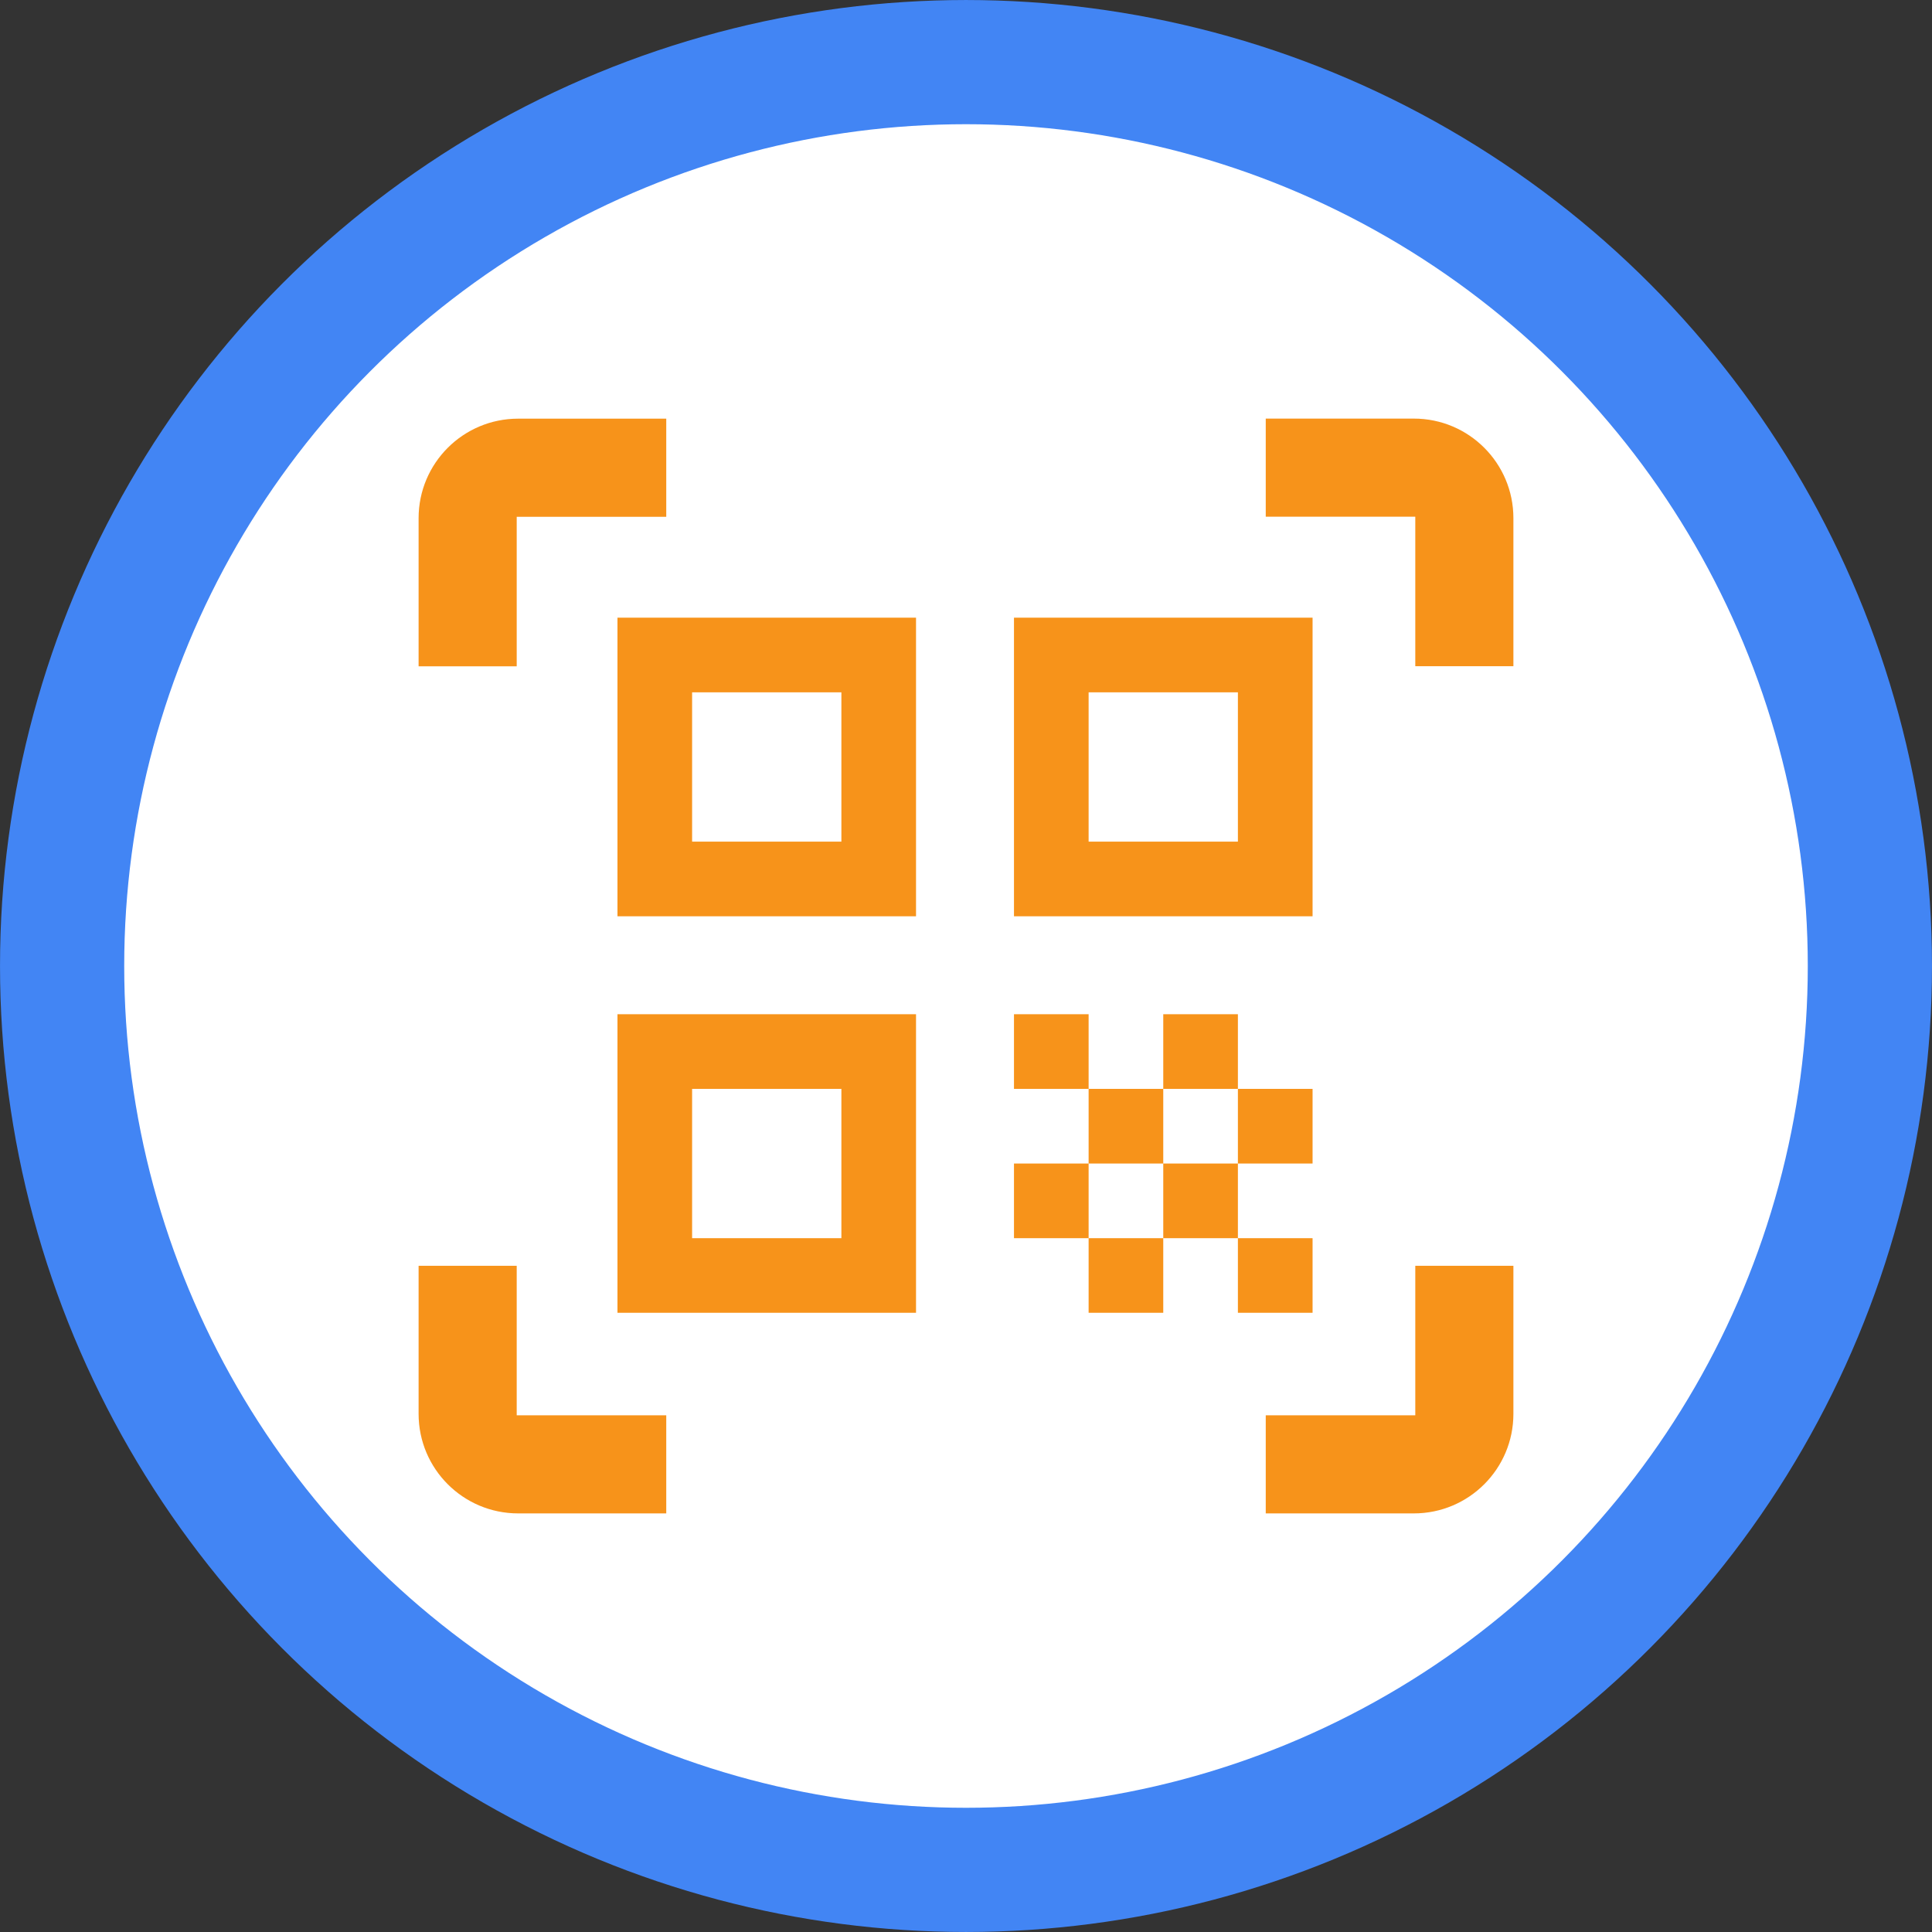 <svg width="60" height="60" viewBox="0 0 60 60" fill="none" xmlns="http://www.w3.org/2000/svg">
<rect x="0" y="0" width="60" height="60" fill="#333333" stroke="none"/>
<circle cx="30" cy="30" r="28.071" fill="white" stroke="#4285F4" stroke-width="3.857"/>
<g clip-path="url(#clip0_5837_57435)">
<path fill-rule="evenodd" clip-rule="evenodd" d="M47 20.69H43.953V16.047H39.309V13H43.909C45.616 13 47 14.384 47 16.091V20.69ZM47 43.909V39.31H43.953V43.953H39.309V47H43.909C45.616 47 47 45.616 47 43.909ZM20.691 43.953V47H16.091C14.384 47 13 45.616 13 43.909V39.31H16.047V43.953H20.691ZM13 16.093V20.692H16.047V16.049H20.691V13.002H16.091C14.384 13.002 13 14.385 13 16.093ZM26.13 26.138V21.501H21.494V26.138H26.13ZM19.176 19.183H28.448V28.456H19.176V19.183ZM26.13 38.452V33.816H21.494V38.452H26.13ZM19.176 31.497H28.448V40.77H19.176V31.497ZM38.444 26.138V21.501H33.808V26.138H38.444ZM31.49 19.183H40.763V28.456H31.49V19.183ZM33.808 31.497H31.49V33.816H33.808V36.134H31.49V38.452H33.808V40.77H36.126V38.452H38.444V40.77H40.763V38.452H38.444V36.134H40.763V33.816H38.444V31.497H36.126V33.816H33.808V31.497ZM36.126 36.134H33.808V38.452H36.126V36.134ZM36.126 36.134V33.816H38.444V36.134H36.126Z" fill="#F7931A"/>
</g>
<defs>
<clipPath id="clip0_5837_57435">
<rect width="34" height="34" fill="white" transform="translate(13 13)"/>
</clipPath>
</defs>
</svg>
